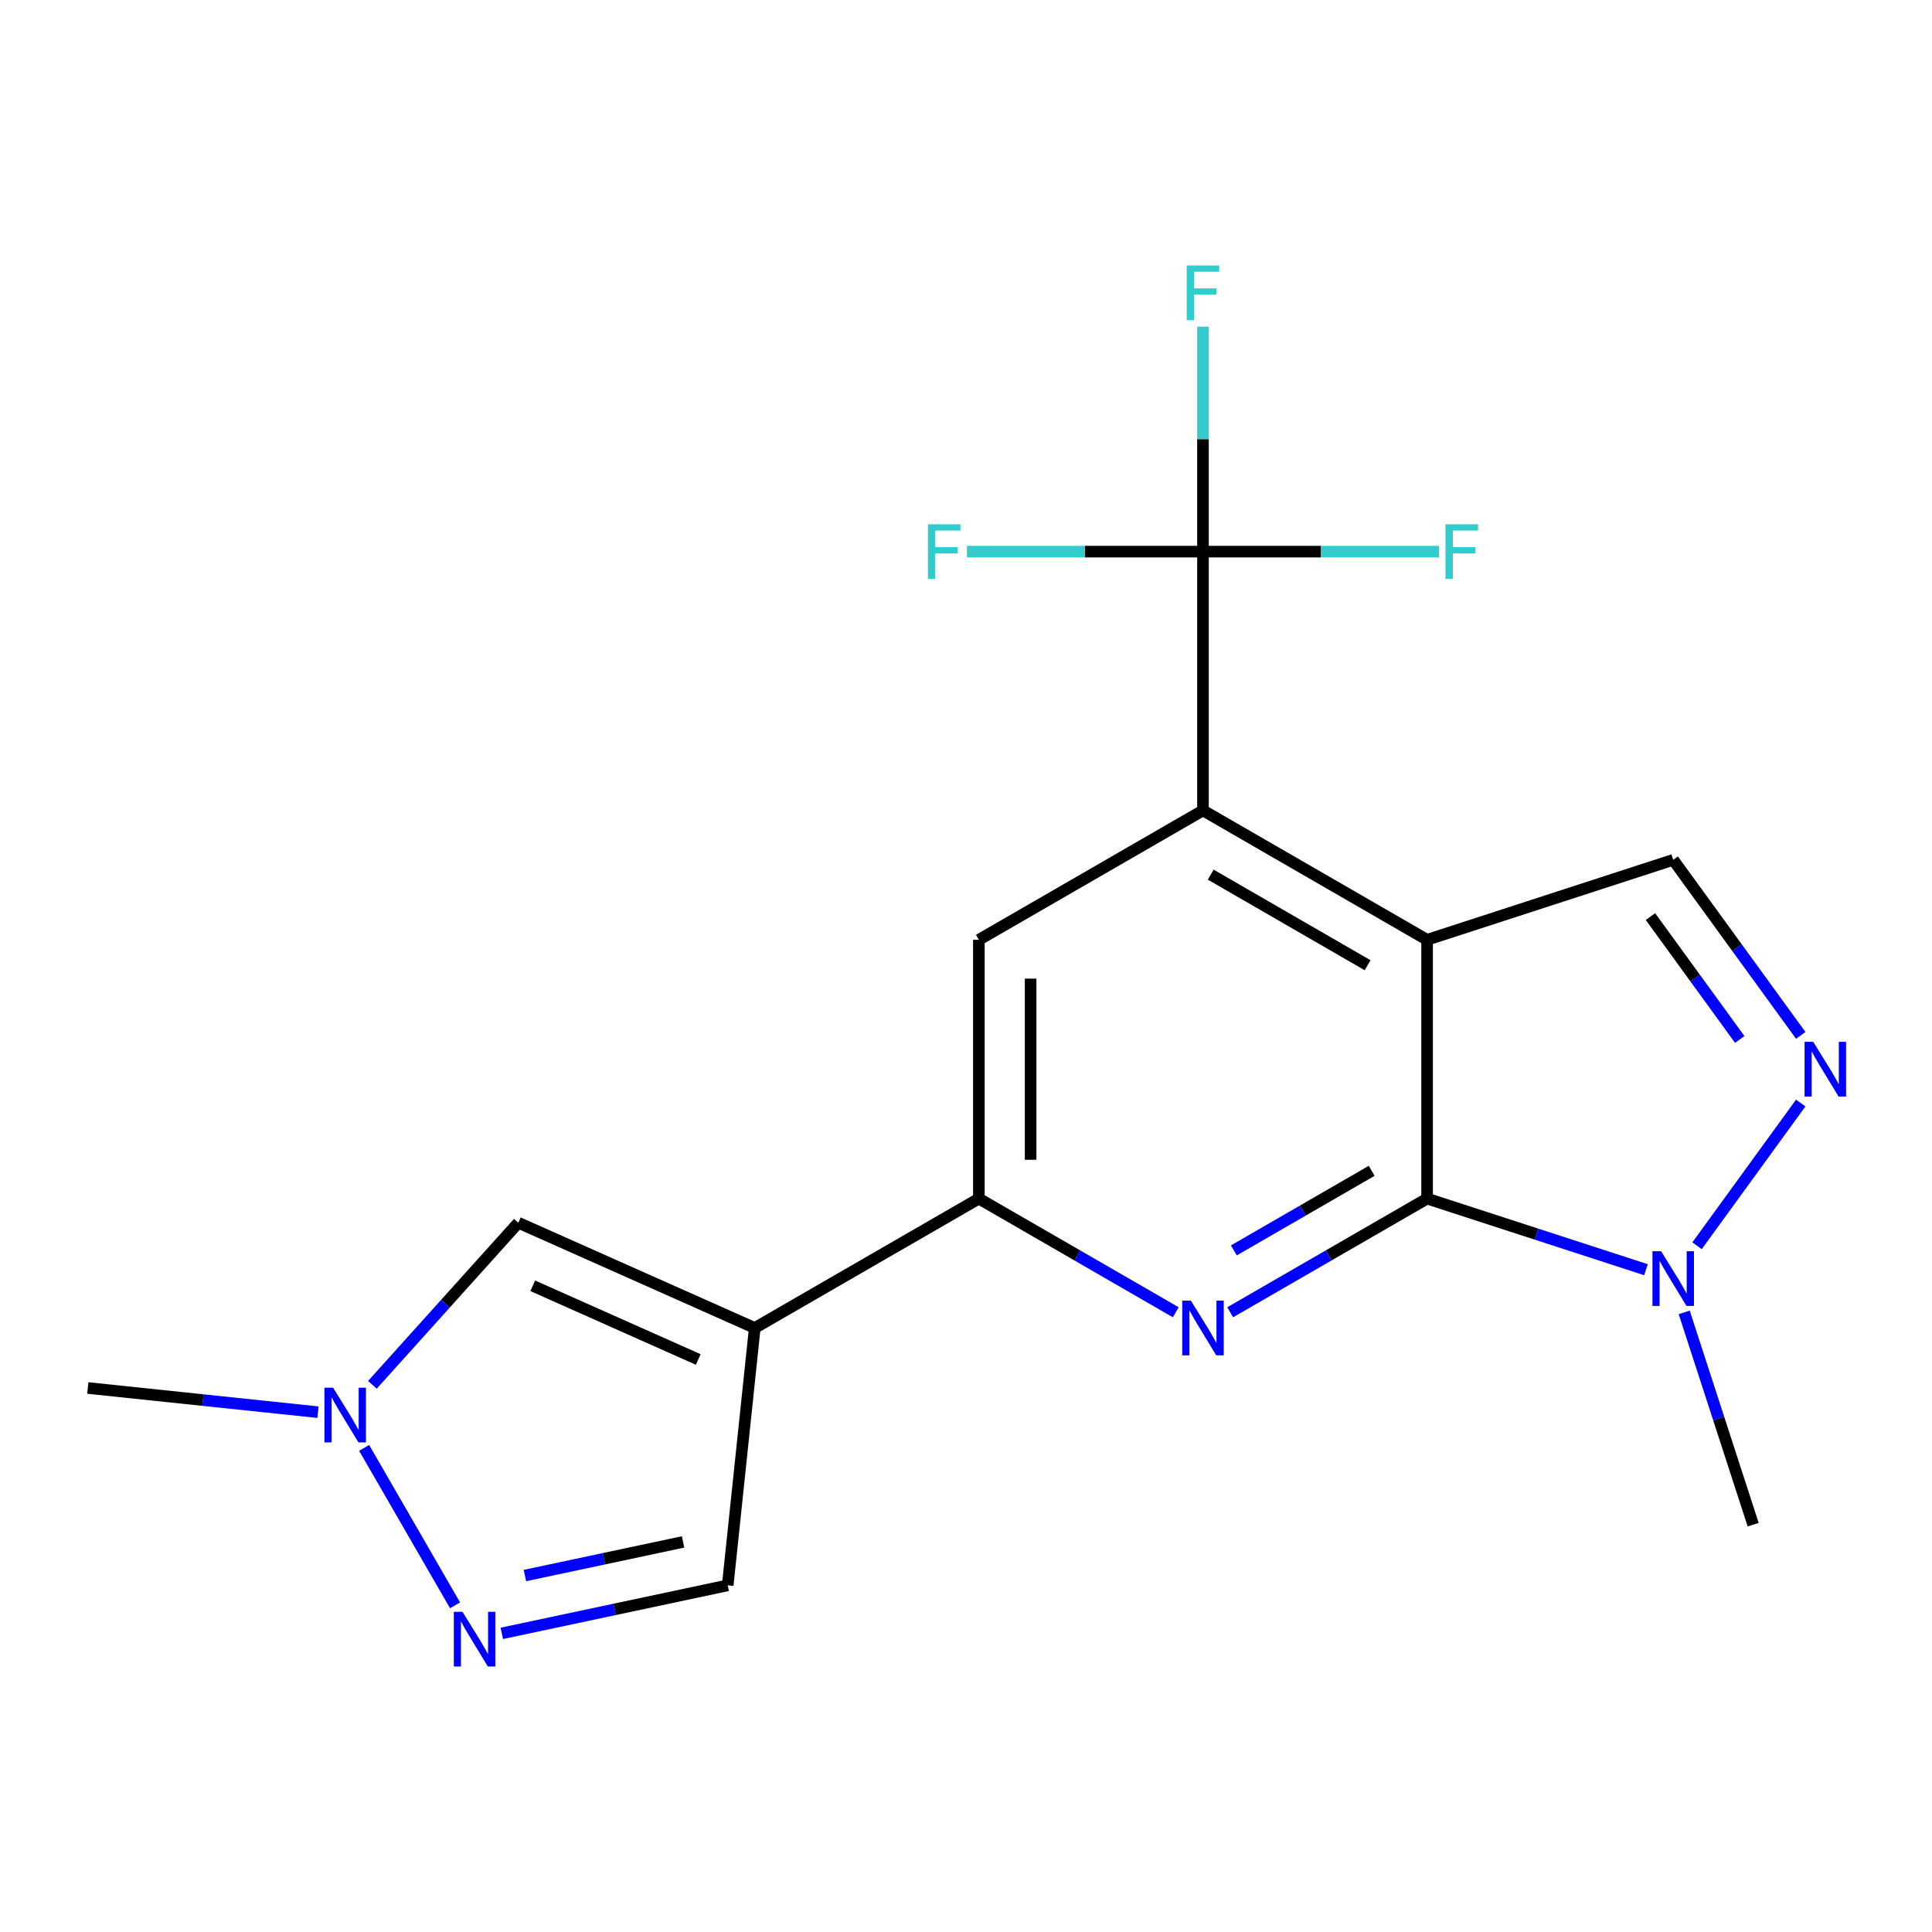 <?xml version='1.0' encoding='iso-8859-1'?>
<svg version='1.1' baseProfile='full'
              xmlns='http://www.w3.org/2000/svg'
                      xmlns:rdkit='http://www.rdkit.org/xml'
                      xmlns:xlink='http://www.w3.org/1999/xlink'
                  xml:space='preserve'
width='1000px' height='1000px' viewBox='0 0 1000 1000'>
<!-- END OF HEADER -->
<rect style='opacity:1.0;fill:#FFFFFF;stroke:none' width='1000' height='1000' x='0' y='0'> </rect>
<path class='bond-0' d='M 738.661,486.442 L 738.661,620.388' style='fill:none;fill-rule:evenodd;stroke:#000000;stroke-width:6px;stroke-linecap:butt;stroke-linejoin:miter;stroke-opacity:1' />
<path class='bond-3' d='M 738.661,486.442 L 622.661,419.469' style='fill:none;fill-rule:evenodd;stroke:#000000;stroke-width:6px;stroke-linecap:butt;stroke-linejoin:miter;stroke-opacity:1' />
<path class='bond-3' d='M 707.867,499.597 L 626.666,452.716' style='fill:none;fill-rule:evenodd;stroke:#000000;stroke-width:6px;stroke-linecap:butt;stroke-linejoin:miter;stroke-opacity:1' />
<path class='bond-8' d='M 738.661,486.442 L 866.052,445.051' style='fill:none;fill-rule:evenodd;stroke:#000000;stroke-width:6px;stroke-linecap:butt;stroke-linejoin:miter;stroke-opacity:1' />
<path class='bond-1' d='M 738.661,620.388 L 687.705,649.808' style='fill:none;fill-rule:evenodd;stroke:#000000;stroke-width:6px;stroke-linecap:butt;stroke-linejoin:miter;stroke-opacity:1' />
<path class='bond-1' d='M 687.705,649.808 L 636.749,679.227' style='fill:none;fill-rule:evenodd;stroke:#0000FF;stroke-width:6px;stroke-linecap:butt;stroke-linejoin:miter;stroke-opacity:1' />
<path class='bond-1' d='M 709.98,606.014 L 674.311,626.608' style='fill:none;fill-rule:evenodd;stroke:#000000;stroke-width:6px;stroke-linecap:butt;stroke-linejoin:miter;stroke-opacity:1' />
<path class='bond-1' d='M 674.311,626.608 L 638.642,647.201' style='fill:none;fill-rule:evenodd;stroke:#0000FF;stroke-width:6px;stroke-linecap:butt;stroke-linejoin:miter;stroke-opacity:1' />
<path class='bond-6' d='M 738.661,620.388 L 795.312,638.795' style='fill:none;fill-rule:evenodd;stroke:#000000;stroke-width:6px;stroke-linecap:butt;stroke-linejoin:miter;stroke-opacity:1' />
<path class='bond-6' d='M 795.312,638.795 L 851.963,657.202' style='fill:none;fill-rule:evenodd;stroke:#0000FF;stroke-width:6px;stroke-linecap:butt;stroke-linejoin:miter;stroke-opacity:1' />
<path class='bond-20' d='M 608.572,679.227 L 557.616,649.808' style='fill:none;fill-rule:evenodd;stroke:#0000FF;stroke-width:6px;stroke-linecap:butt;stroke-linejoin:miter;stroke-opacity:1' />
<path class='bond-20' d='M 557.616,649.808 L 506.66,620.388' style='fill:none;fill-rule:evenodd;stroke:#000000;stroke-width:6px;stroke-linecap:butt;stroke-linejoin:miter;stroke-opacity:1' />
<path class='bond-2' d='M 390.66,687.361 L 506.66,620.388' style='fill:none;fill-rule:evenodd;stroke:#000000;stroke-width:6px;stroke-linecap:butt;stroke-linejoin:miter;stroke-opacity:1' />
<path class='bond-10' d='M 390.66,687.361 L 268.294,632.881' style='fill:none;fill-rule:evenodd;stroke:#000000;stroke-width:6px;stroke-linecap:butt;stroke-linejoin:miter;stroke-opacity:1' />
<path class='bond-10' d='M 361.409,703.662 L 275.753,665.526' style='fill:none;fill-rule:evenodd;stroke:#000000;stroke-width:6px;stroke-linecap:butt;stroke-linejoin:miter;stroke-opacity:1' />
<path class='bond-13' d='M 390.66,687.361 L 376.659,820.573' style='fill:none;fill-rule:evenodd;stroke:#000000;stroke-width:6px;stroke-linecap:butt;stroke-linejoin:miter;stroke-opacity:1' />
<path class='bond-7' d='M 622.661,419.469 L 622.661,285.524' style='fill:none;fill-rule:evenodd;stroke:#000000;stroke-width:6px;stroke-linecap:butt;stroke-linejoin:miter;stroke-opacity:1' />
<path class='bond-11' d='M 622.661,419.469 L 506.66,486.442' style='fill:none;fill-rule:evenodd;stroke:#000000;stroke-width:6px;stroke-linecap:butt;stroke-linejoin:miter;stroke-opacity:1' />
<path class='bond-4' d='M 932.062,535.907 L 899.057,490.479' style='fill:none;fill-rule:evenodd;stroke:#0000FF;stroke-width:6px;stroke-linecap:butt;stroke-linejoin:miter;stroke-opacity:1' />
<path class='bond-4' d='M 899.057,490.479 L 866.052,445.051' style='fill:none;fill-rule:evenodd;stroke:#000000;stroke-width:6px;stroke-linecap:butt;stroke-linejoin:miter;stroke-opacity:1' />
<path class='bond-4' d='M 900.488,538.025 L 877.384,506.225' style='fill:none;fill-rule:evenodd;stroke:#0000FF;stroke-width:6px;stroke-linecap:butt;stroke-linejoin:miter;stroke-opacity:1' />
<path class='bond-4' d='M 877.384,506.225 L 854.28,474.426' style='fill:none;fill-rule:evenodd;stroke:#000000;stroke-width:6px;stroke-linecap:butt;stroke-linejoin:miter;stroke-opacity:1' />
<path class='bond-19' d='M 932.062,570.924 L 878.379,644.812' style='fill:none;fill-rule:evenodd;stroke:#0000FF;stroke-width:6px;stroke-linecap:butt;stroke-linejoin:miter;stroke-opacity:1' />
<path class='bond-5' d='M 506.66,620.388 L 506.66,486.442' style='fill:none;fill-rule:evenodd;stroke:#000000;stroke-width:6px;stroke-linecap:butt;stroke-linejoin:miter;stroke-opacity:1' />
<path class='bond-5' d='M 533.449,600.296 L 533.449,506.534' style='fill:none;fill-rule:evenodd;stroke:#000000;stroke-width:6px;stroke-linecap:butt;stroke-linejoin:miter;stroke-opacity:1' />
<path class='bond-17' d='M 871.74,679.289 L 889.592,734.229' style='fill:none;fill-rule:evenodd;stroke:#0000FF;stroke-width:6px;stroke-linecap:butt;stroke-linejoin:miter;stroke-opacity:1' />
<path class='bond-17' d='M 889.592,734.229 L 907.443,789.17' style='fill:none;fill-rule:evenodd;stroke:#000000;stroke-width:6px;stroke-linecap:butt;stroke-linejoin:miter;stroke-opacity:1' />
<path class='bond-14' d='M 622.661,285.524 L 622.661,227.305' style='fill:none;fill-rule:evenodd;stroke:#000000;stroke-width:6px;stroke-linecap:butt;stroke-linejoin:miter;stroke-opacity:1' />
<path class='bond-14' d='M 622.661,227.305 L 622.661,169.086' style='fill:none;fill-rule:evenodd;stroke:#33CCCC;stroke-width:6px;stroke-linecap:butt;stroke-linejoin:miter;stroke-opacity:1' />
<path class='bond-15' d='M 622.661,285.524 L 561.572,285.524' style='fill:none;fill-rule:evenodd;stroke:#000000;stroke-width:6px;stroke-linecap:butt;stroke-linejoin:miter;stroke-opacity:1' />
<path class='bond-15' d='M 561.572,285.524 L 500.484,285.524' style='fill:none;fill-rule:evenodd;stroke:#33CCCC;stroke-width:6px;stroke-linecap:butt;stroke-linejoin:miter;stroke-opacity:1' />
<path class='bond-16' d='M 622.661,285.524 L 683.749,285.524' style='fill:none;fill-rule:evenodd;stroke:#000000;stroke-width:6px;stroke-linecap:butt;stroke-linejoin:miter;stroke-opacity:1' />
<path class='bond-16' d='M 683.749,285.524 L 744.838,285.524' style='fill:none;fill-rule:evenodd;stroke:#33CCCC;stroke-width:6px;stroke-linecap:butt;stroke-linejoin:miter;stroke-opacity:1' />
<path class='bond-9' d='M 259.728,845.428 L 318.193,833.001' style='fill:none;fill-rule:evenodd;stroke:#0000FF;stroke-width:6px;stroke-linecap:butt;stroke-linejoin:miter;stroke-opacity:1' />
<path class='bond-9' d='M 318.193,833.001 L 376.659,820.573' style='fill:none;fill-rule:evenodd;stroke:#000000;stroke-width:6px;stroke-linecap:butt;stroke-linejoin:miter;stroke-opacity:1' />
<path class='bond-9' d='M 271.698,815.496 L 312.624,806.797' style='fill:none;fill-rule:evenodd;stroke:#0000FF;stroke-width:6px;stroke-linecap:butt;stroke-linejoin:miter;stroke-opacity:1' />
<path class='bond-9' d='M 312.624,806.797 L 353.549,798.098' style='fill:none;fill-rule:evenodd;stroke:#000000;stroke-width:6px;stroke-linecap:butt;stroke-linejoin:miter;stroke-opacity:1' />
<path class='bond-21' d='M 235.531,830.914 L 188.484,749.425' style='fill:none;fill-rule:evenodd;stroke:#0000FF;stroke-width:6px;stroke-linecap:butt;stroke-linejoin:miter;stroke-opacity:1' />
<path class='bond-12' d='M 268.294,632.881 L 230.525,674.828' style='fill:none;fill-rule:evenodd;stroke:#000000;stroke-width:6px;stroke-linecap:butt;stroke-linejoin:miter;stroke-opacity:1' />
<path class='bond-12' d='M 230.525,674.828 L 192.755,716.775' style='fill:none;fill-rule:evenodd;stroke:#0000FF;stroke-width:6px;stroke-linecap:butt;stroke-linejoin:miter;stroke-opacity:1' />
<path class='bond-18' d='M 164.578,730.941 L 105.016,724.681' style='fill:none;fill-rule:evenodd;stroke:#0000FF;stroke-width:6px;stroke-linecap:butt;stroke-linejoin:miter;stroke-opacity:1' />
<path class='bond-18' d='M 105.016,724.681 L 45.455,718.421' style='fill:none;fill-rule:evenodd;stroke:#000000;stroke-width:6px;stroke-linecap:butt;stroke-linejoin:miter;stroke-opacity:1' />
<path  class='atom-2' d='M 616.401 673.201
L 625.681 688.201
Q 626.601 689.681, 628.081 692.361
Q 629.561 695.041, 629.641 695.201
L 629.641 673.201
L 633.401 673.201
L 633.401 701.521
L 629.521 701.521
L 619.561 685.121
Q 618.401 683.201, 617.161 681.001
Q 615.961 678.801, 615.601 678.121
L 615.601 701.521
L 611.921 701.521
L 611.921 673.201
L 616.401 673.201
' fill='#0000FF'/>
<path  class='atom-5' d='M 938.523 539.255
L 947.803 554.255
Q 948.723 555.735, 950.203 558.415
Q 951.683 561.095, 951.763 561.255
L 951.763 539.255
L 955.523 539.255
L 955.523 567.575
L 951.643 567.575
L 941.683 551.175
Q 940.523 549.255, 939.283 547.055
Q 938.083 544.855, 937.723 544.175
L 937.723 567.575
L 934.043 567.575
L 934.043 539.255
L 938.523 539.255
' fill='#0000FF'/>
<path  class='atom-7' d='M 859.792 647.62
L 869.072 662.62
Q 869.992 664.1, 871.472 666.78
Q 872.952 669.46, 873.032 669.62
L 873.032 647.62
L 876.792 647.62
L 876.792 675.94
L 872.912 675.94
L 862.952 659.54
Q 861.792 657.62, 860.552 655.42
Q 859.352 653.22, 858.992 652.54
L 858.992 675.94
L 855.312 675.94
L 855.312 647.62
L 859.792 647.62
' fill='#0000FF'/>
<path  class='atom-10' d='M 239.38 834.262
L 248.66 849.262
Q 249.58 850.742, 251.06 853.422
Q 252.54 856.102, 252.62 856.262
L 252.62 834.262
L 256.38 834.262
L 256.38 862.582
L 252.5 862.582
L 242.54 846.182
Q 241.38 844.262, 240.14 842.062
Q 238.94 839.862, 238.58 839.182
L 238.58 862.582
L 234.9 862.582
L 234.9 834.262
L 239.38 834.262
' fill='#0000FF'/>
<path  class='atom-13' d='M 172.407 718.262
L 181.687 733.262
Q 182.607 734.742, 184.087 737.422
Q 185.567 740.102, 185.647 740.262
L 185.647 718.262
L 189.407 718.262
L 189.407 746.582
L 185.527 746.582
L 175.567 730.182
Q 174.407 728.262, 173.167 726.062
Q 171.967 723.862, 171.607 723.182
L 171.607 746.582
L 167.927 746.582
L 167.927 718.262
L 172.407 718.262
' fill='#0000FF'/>
<path  class='atom-15' d='M 614.241 137.418
L 631.081 137.418
L 631.081 140.658
L 618.041 140.658
L 618.041 149.258
L 629.641 149.258
L 629.641 152.538
L 618.041 152.538
L 618.041 165.738
L 614.241 165.738
L 614.241 137.418
' fill='#33CCCC'/>
<path  class='atom-16' d='M 480.295 271.364
L 497.135 271.364
L 497.135 274.604
L 484.095 274.604
L 484.095 283.204
L 495.695 283.204
L 495.695 286.484
L 484.095 286.484
L 484.095 299.684
L 480.295 299.684
L 480.295 271.364
' fill='#33CCCC'/>
<path  class='atom-17' d='M 748.187 271.364
L 765.027 271.364
L 765.027 274.604
L 751.987 274.604
L 751.987 283.204
L 763.587 283.204
L 763.587 286.484
L 751.987 286.484
L 751.987 299.684
L 748.187 299.684
L 748.187 271.364
' fill='#33CCCC'/>
</svg>
